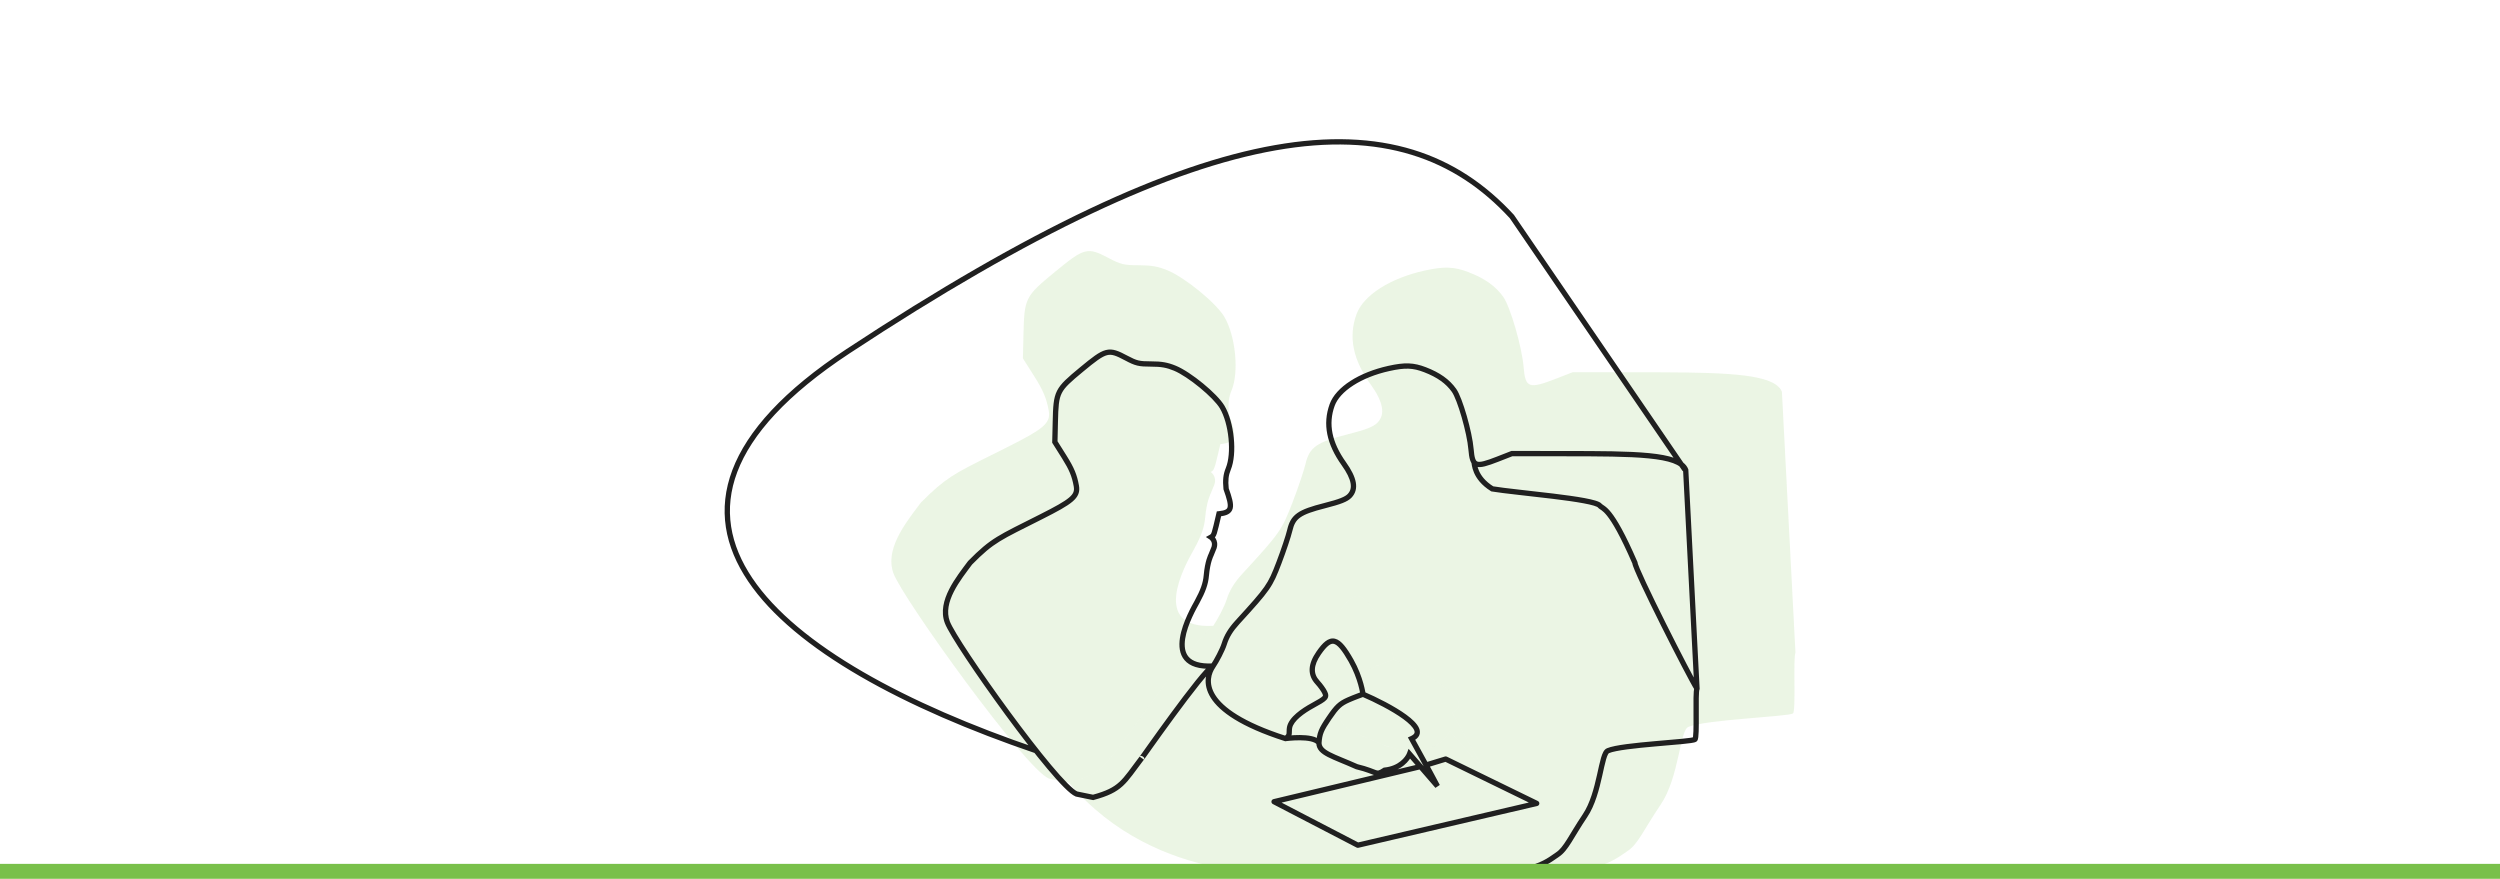 <svg width="330" height="116" viewBox="0 0 330 116" fill="none" xmlns="http://www.w3.org/2000/svg">
<path fill-rule="evenodd" clip-rule="evenodd" d="M135.1 44.096C135.212 39.343 135.329 39.112 139.257 35.885C143.16 32.679 143.536 32.583 146.355 34.07C147.933 34.902 148.389 35.011 150.303 35.011C151.948 35.011 152.855 35.17 154.091 35.676C156.397 36.621 160.508 39.972 161.597 41.795C163.095 44.303 163.575 49.114 162.568 51.534C162.176 52.476 162.082 53.328 162.221 54.689C163.269 57.6 163.269 58.407 161.086 58.623C161.034 58.844 160.986 59.05 160.94 59.243L160.938 59.253C160.311 61.922 160.279 62.056 159.82 62.306C159.82 62.306 160.641 62.844 160.313 63.92L159.82 65.13C159.82 65.13 159.278 66.109 159.078 68.357C158.965 69.629 158.561 70.764 157.595 72.525C157.58 72.552 157.564 72.581 157.546 72.613C157.529 72.644 157.51 72.678 157.49 72.714C156.46 74.555 151.706 83.059 160.149 82.61C158.868 83.11 151.509 93.384 149.381 96.356L149.38 96.357C149.38 96.357 149.379 96.358 149.379 96.359C148.96 96.943 148.745 97.244 148.818 97.132C148.424 97.645 148.077 98.111 147.761 98.536C146.914 99.674 146.286 100.519 145.546 101.194C144.542 102.11 143.334 102.714 141.1 103.313L138.473 102.779C135.353 101.538 119.221 79.084 117.946 75.711C116.792 72.655 119.343 69.276 121.159 66.871C121.297 66.688 121.431 66.511 121.559 66.34C124.782 63.101 125.914 62.538 130.879 60.066C131.479 59.768 132.135 59.442 132.857 59.079C137.652 56.674 138.733 55.894 138.438 54.236C138.145 52.597 137.695 51.52 136.539 49.695L135.024 47.303L135.1 44.096ZM234.521 50.848C234.852 51.099 235.084 51.387 235.213 51.718L234.993 51.534L234.521 50.848Z" fill="#79C04A" fill-opacity="0.15"/>
<path d="M188.074 35.711C183.494 36.718 179.966 38.976 179.058 41.481C177.975 44.466 178.58 47.471 180.92 50.731C182.592 53.059 182.889 54.69 181.84 55.778C181.311 56.327 180.324 56.715 177.896 57.328C173.795 58.364 172.847 59.031 172.327 61.243C172.12 62.123 171.346 64.417 170.606 66.34C169.208 69.978 168.946 70.351 164.017 75.711C162.936 76.887 162.303 77.918 161.927 79.12C161.631 80.068 160.693 81.821 160.149 82.61C158.78 84.597 157.687 89.583 171.644 94.039C172.247 93.662 172.249 93.349 172.251 92.917C172.253 92.734 172.254 92.53 172.3 92.291C172.564 90.942 174.441 89.664 175.921 88.86C178.09 87.681 178.232 87.528 177.878 86.766C177.7 86.383 177.185 85.673 176.734 85.188C175.565 83.933 175.627 82.412 176.924 80.557C178.872 77.769 179.929 78.016 182.068 81.762C183.631 84.5 183.96 87.047 183.96 87.047C187.959 88.754 195.103 92.546 191.677 94.058C192.62 95.747 193.379 97.118 193.978 98.207C195.049 100.153 195.607 101.197 195.783 101.538L191.349 96.459C191.067 97.212 189.882 98.779 187.395 99.022C185.906 99.988 186.433 99.303 182.974 98.476C179.197 96.802 176.964 96.325 176.964 94.711C176.017 93.439 171.644 94.039 171.644 94.039C157.687 89.583 158.78 84.597 160.149 82.61C158.868 83.11 151.509 93.384 149.381 96.356L149.38 96.357L149.379 96.359C148.96 96.943 148.745 97.244 148.818 97.132C148.424 97.645 148.077 98.111 147.761 98.536C146.914 99.674 146.286 100.519 145.546 101.194C144.542 102.11 143.334 102.714 141.1 103.313C152.839 117.216 171.067 115.28 171.067 114.836C171.067 114.836 179.917 115.378 184.124 115.284C189.551 115.163 191.185 115.418 191.185 114.836C191.185 114.075 193.09 115.293 193.976 115.284C194.667 114.718 197.031 113.935 198.5 114.836C210.486 116.197 213.277 113.339 214.831 112.338C216.218 111.444 217.013 109.444 219.203 106.217C221.666 102.587 221.728 96.325 222.878 95.948C225.177 94.98 236.018 94.607 236.672 94.173C237.088 93.897 236.672 86.835 237 86.163L235.213 51.718L234.993 51.534L234.521 50.848C232.289 49.156 225.581 49.149 216.072 49.138L207.606 49.129L205.352 50.003C201.808 51.378 201.346 51.209 201.117 48.457C200.895 45.789 199.352 40.471 198.424 39.173C197.412 37.76 195.962 36.735 193.812 35.913C191.936 35.195 190.626 35.149 188.074 35.711Z" fill="#79C04A" fill-opacity="0.15"/>
<path d="M171.644 94.039C171.644 94.039 176.017 93.439 176.964 94.711C177.066 93.24 177.319 92.623 178.562 90.812C179.804 89.004 180.294 88.547 181.638 87.95C182.517 87.559 183.96 87.047 183.96 87.047C183.96 87.047 183.631 84.5 182.068 81.762C179.929 78.016 178.872 77.769 176.924 80.557C175.627 82.412 175.565 83.933 176.734 85.188C177.185 85.673 177.7 86.383 177.878 86.766C178.232 87.528 178.09 87.681 175.921 88.86C174.441 89.664 172.564 90.942 172.3 92.291C172.254 92.53 172.253 92.734 172.251 92.917C172.249 93.349 172.247 93.662 171.644 94.039Z" fill="#79C04A" fill-opacity="0.15"/>
<path d="M183.96 87.047C183.96 87.047 182.517 87.559 181.638 87.95C180.294 88.547 179.804 89.004 178.562 90.812C177.319 92.623 177.066 93.24 176.964 94.711C176.964 96.325 179.197 96.802 182.974 98.476C186.433 99.303 185.906 99.988 187.395 99.022C189.882 98.779 191.067 97.212 191.349 96.459L195.783 101.538C195.607 101.197 195.049 100.153 193.978 98.207C193.379 97.118 192.62 95.747 191.677 94.058C195.103 92.546 187.959 88.754 183.96 87.047Z" fill="#79C04A" fill-opacity="0.15"/>
<path d="M142.759 48.78L142.536 48.511L142.536 48.511L142.759 48.78ZM139.304 55.658L139.654 55.666L139.654 55.666L139.304 55.658ZM139.241 58.344L138.891 58.336L138.889 58.441L138.945 58.531L139.241 58.344ZM140.5 60.348L140.797 60.162L140.797 60.161L140.5 60.348ZM142.078 64.152L142.423 64.091L142.423 64.091L142.078 64.152ZM137.44 68.208L137.282 67.895L137.282 67.895L137.44 68.208ZM128.049 74.29L127.8 74.044L127.782 74.061L127.768 74.081L128.049 74.29ZM125.046 82.138L124.719 82.261L124.719 82.261L125.046 82.138ZM142.107 104.811L141.977 105.136L142.006 105.148L142.037 105.154L142.107 104.811ZM158.001 79.47L157.693 79.303L157.693 79.303L158.001 79.47ZM159.234 75.979L159.582 76.01L159.582 76.01L159.234 75.979ZM159.851 73.276L160.157 73.445L160.167 73.426L160.175 73.407L159.851 73.276ZM160.26 72.262L160.585 72.394L160.591 72.379L160.595 72.364L160.26 72.262ZM159.851 70.911L159.682 70.604L159.174 70.884L159.658 71.203L159.851 70.911ZM160.903 67.826L160.868 67.478L160.619 67.502L160.562 67.746L160.903 67.826ZM161.846 64.531L161.498 64.566L161.503 64.608L161.517 64.648L161.846 64.531ZM162.134 61.888L161.811 61.754L161.811 61.754L162.134 61.888ZM161.328 53.731L161.027 53.909L161.027 53.909L161.328 53.731ZM155.088 48.605L155.222 48.282L155.222 48.282L155.088 48.605ZM148.659 47.26L148.823 46.951L148.823 46.951L148.659 47.26ZM183.334 48.634L183.41 48.976L183.41 48.976L183.334 48.634ZM175.84 53.467L175.511 53.349L175.511 53.349L175.84 53.467ZM177.388 61.215L177.673 61.012L177.673 61.012L177.388 61.215ZM178.153 65.442L178.406 65.684L178.406 65.684L178.153 65.442ZM174.875 66.741L174.788 66.402L174.788 66.402L174.875 66.741ZM170.246 70.02L170.587 70.1L170.587 70.1L170.246 70.02ZM168.816 74.29L168.489 74.165L168.489 74.165L168.816 74.29ZM163.339 82.138L163.08 81.903L163.08 81.903L163.339 82.138ZM161.602 84.994L161.268 84.89L161.268 84.891L161.602 84.994ZM169.678 97.49L169.571 97.823L169.647 97.848L169.726 97.837L169.678 97.49ZM150.706 100.081L151 100.271L150.428 99.869L150.706 100.081ZM170.224 96.026L170.567 96.093L170.567 96.093L170.224 96.026ZM173.233 93.152L173.401 93.459L173.401 93.459L173.233 93.152ZM174.86 91.398L175.178 91.252L175.178 91.252L174.86 91.398ZM173.909 90.077L174.166 89.839L174.166 89.839L173.909 90.077ZM174.066 86.198L174.354 86.397L174.354 86.397L174.066 86.198ZM178.342 87.207L178.647 87.034L178.647 87.034L178.342 87.207ZM177.985 92.39L178.128 92.709L178.128 92.709L177.985 92.39ZM175.428 94.787L175.139 94.59L175.139 94.59L175.428 94.787ZM179.095 101.207L178.953 101.527L178.982 101.54L179.014 101.547L179.095 101.207ZM182.77 101.664L182.736 101.316L182.651 101.324L182.579 101.371L182.77 101.664ZM196.979 64.531L196.794 64.828L196.853 64.865L196.922 64.876L196.979 64.531ZM211.17 66.741L211.443 66.522L211.443 66.522L211.17 66.741ZM215.811 74.29H216.161V74.217L216.132 74.15L215.811 74.29ZM224 90.893L224.315 91.046L224.354 90.965L224.35 90.875L224 90.893ZM223.727 97.603L223.921 97.894L223.922 97.894L223.727 97.603ZM212.262 99.089L212.372 99.421L212.385 99.417L212.399 99.411L212.262 99.089ZM209.208 107.691L209.498 107.886L209.498 107.886L209.208 107.691ZM205.574 112.817L205.765 113.111L205.765 113.111L205.574 112.817ZM192 114.91L192.04 114.562L191.991 114.556L191.943 114.565L192 114.91ZM188.24 115.285L188.244 115.635L188.368 115.634L188.463 115.555L188.24 115.285ZM185.92 114.91L186.002 114.57C185.953 114.558 185.901 114.557 185.851 114.567L185.92 114.91ZM180.051 115.285L180.043 114.935L180.043 114.935L180.051 115.285ZM169.198 114.91L169.22 114.56L168.848 114.538V114.91H169.198ZM222.332 61.888L222.043 62.085L222.07 62.125L222.106 62.156L222.332 61.888ZM222.514 62.042L222.864 62.024L222.861 61.968L222.841 61.916L222.514 62.042ZM206.605 59.881L206.605 60.231L206.605 60.231L206.605 59.881ZM199.569 59.874L199.569 59.524L199.503 59.523L199.441 59.548L199.569 59.874ZM197.695 60.606L197.823 60.932L197.823 60.932L197.695 60.606ZM194.175 59.31L194.524 59.282L194.524 59.282L194.175 59.31ZM191.937 51.535L192.222 51.332L192.222 51.332L191.937 51.535ZM188.104 48.804L187.978 49.13L187.978 49.13L188.104 48.804ZM186.329 97.506L186.187 97.186L185.838 97.342L186.023 97.676L186.329 97.506ZM189.742 103.771L189.477 104L190.053 103.612L189.742 103.771ZM186.056 99.518L186.321 99.288L185.934 98.842L185.728 99.396L186.056 99.518ZM144.291 105.258L144.221 105.601L144.302 105.618L144.382 105.596L144.291 105.258ZM147.986 103.484L148.223 103.741L148.223 103.741L147.986 103.484ZM168.176 105.825L168.095 105.484C167.953 105.518 167.847 105.637 167.829 105.782C167.811 105.927 167.885 106.068 168.015 106.135L168.176 105.825ZM179.232 111.568L179.071 111.879C179.145 111.918 179.23 111.928 179.312 111.909L179.232 111.568ZM202.844 106.05L202.924 106.391C203.068 106.357 203.176 106.236 203.192 106.089C203.209 105.942 203.131 105.8 202.998 105.735L202.844 106.05ZM190.833 100.193L190.987 99.879C190.907 99.84 190.816 99.833 190.732 99.859L190.833 100.193ZM111.943 46.359L111.751 46.066L111.751 46.066L111.943 46.359ZM199.569 28.587L199.858 28.39C199.848 28.376 199.838 28.363 199.826 28.35L199.569 28.587ZM142.536 48.511C140.925 49.845 140.014 50.619 139.53 51.583C139.043 52.552 139 53.685 138.954 55.65L139.654 55.666C139.701 53.65 139.754 52.696 140.155 51.897C140.559 51.093 141.329 50.419 142.983 49.05L142.536 48.511ZM138.954 55.65L138.891 58.336L139.591 58.353L139.654 55.666L138.954 55.65ZM138.945 58.531L140.204 60.534L140.797 60.161L139.537 58.158L138.945 58.531ZM140.204 60.534C141.147 62.035 141.5 62.895 141.733 64.213L142.423 64.091C142.17 62.662 141.774 61.717 140.797 60.162L140.204 60.534ZM141.733 64.213C141.787 64.517 141.773 64.75 141.691 64.961C141.607 65.176 141.439 65.406 141.119 65.678C140.465 66.234 139.286 66.882 137.282 67.895L137.598 68.52C139.579 67.519 140.842 66.833 141.572 66.211C141.944 65.895 142.203 65.575 142.344 65.215C142.485 64.85 142.492 64.48 142.423 64.091L141.733 64.213ZM137.282 67.895C134.511 69.296 132.891 70.068 131.598 70.867C130.289 71.675 129.311 72.513 127.8 74.044L128.298 74.535C129.789 73.025 130.723 72.23 131.966 71.462C133.225 70.684 134.8 69.935 137.598 68.52L137.282 67.895ZM127.768 74.081C127.027 75.081 125.994 76.385 125.285 77.783C124.576 79.181 124.151 80.748 124.719 82.261L125.374 82.016C124.909 80.775 125.234 79.431 125.909 78.1C126.585 76.769 127.569 75.526 128.33 74.498L127.768 74.081ZM124.719 82.261C124.864 82.648 125.205 83.277 125.677 84.061C126.154 84.854 126.778 85.829 127.503 86.92C128.953 89.102 130.812 91.755 132.719 94.351C134.626 96.947 136.583 99.49 138.228 101.452C139.05 102.432 139.798 103.272 140.425 103.901C140.738 104.216 141.025 104.482 141.279 104.688C141.528 104.89 141.765 105.051 141.977 105.136L142.237 104.486C142.125 104.441 141.954 104.334 141.72 104.144C141.493 103.959 141.225 103.712 140.921 103.407C140.314 102.798 139.581 101.975 138.765 101.002C137.133 99.056 135.186 96.526 133.284 93.937C131.382 91.348 129.529 88.704 128.086 86.533C127.364 85.447 126.746 84.481 126.277 83.701C125.803 82.912 125.494 82.335 125.374 82.016L124.719 82.261ZM160.105 87.568C158.328 87.663 157.379 87.258 156.893 86.691C156.402 86.12 156.296 85.283 156.443 84.311C156.738 82.364 157.993 80.216 158.308 79.638L157.693 79.303C157.401 79.84 156.068 82.11 155.751 84.206C155.592 85.256 155.674 86.346 156.361 87.147C157.053 87.953 158.27 88.367 160.142 88.267L160.105 87.568ZM158.308 79.638C159.123 78.142 159.483 77.142 159.582 76.01L158.885 75.948C158.797 76.946 158.485 77.849 157.693 79.303L158.308 79.638ZM159.582 76.01C159.663 75.092 159.813 74.44 159.939 74.023C160.003 73.814 160.06 73.665 160.1 73.57C160.12 73.522 160.136 73.488 160.146 73.468C160.151 73.457 160.154 73.45 160.156 73.446C160.157 73.445 160.158 73.443 160.158 73.443C160.158 73.443 160.158 73.443 160.158 73.443C160.158 73.443 160.158 73.444 160.158 73.444C160.158 73.444 160.158 73.444 160.158 73.444C160.158 73.444 160.158 73.444 160.157 73.444C160.157 73.445 160.157 73.445 159.851 73.276C159.544 73.107 159.544 73.108 159.544 73.108C159.544 73.108 159.544 73.108 159.544 73.108C159.544 73.108 159.543 73.108 159.543 73.109C159.543 73.109 159.543 73.109 159.543 73.11C159.542 73.111 159.541 73.112 159.541 73.114C159.539 73.117 159.537 73.12 159.535 73.125C159.53 73.134 159.524 73.147 159.516 73.162C159.501 73.194 159.48 73.239 159.455 73.297C159.406 73.415 159.34 73.588 159.269 73.82C159.129 74.284 158.97 74.984 158.885 75.948L159.582 76.01ZM160.175 73.407L160.585 72.394L159.936 72.131L159.526 73.145L160.175 73.407ZM160.595 72.364C160.764 71.806 160.638 71.366 160.457 71.067C160.369 70.922 160.27 70.814 160.193 70.741C160.154 70.704 160.12 70.676 160.094 70.656C160.081 70.645 160.07 70.637 160.062 70.631C160.057 70.628 160.054 70.626 160.051 70.624C160.049 70.623 160.048 70.622 160.047 70.621C160.046 70.62 160.045 70.62 160.045 70.62C160.045 70.62 160.044 70.619 160.044 70.619C160.044 70.619 160.044 70.619 160.044 70.619C160.044 70.619 160.043 70.619 159.851 70.911C159.658 71.203 159.658 71.203 159.658 71.203C159.657 71.203 159.657 71.203 159.657 71.203C159.657 71.202 159.657 71.202 159.657 71.202C159.656 71.202 159.656 71.202 159.656 71.202C159.655 71.201 159.655 71.201 159.655 71.201C159.654 71.201 159.654 71.201 159.655 71.201C159.656 71.202 159.66 71.204 159.665 71.208C159.675 71.216 159.692 71.23 159.713 71.25C159.755 71.29 159.81 71.35 159.858 71.43C159.95 71.582 160.029 71.817 159.925 72.161L160.595 72.364ZM160.019 71.218C160.132 71.156 160.259 71.079 160.372 70.938C160.478 70.804 160.552 70.636 160.622 70.424C160.76 70.004 160.925 69.266 161.244 67.906L160.562 67.746C160.237 69.133 160.082 69.824 159.957 70.205C159.895 70.392 159.852 70.466 159.823 70.502C159.8 70.531 159.774 70.553 159.682 70.604L160.019 71.218ZM160.938 68.174C161.403 68.128 161.798 68.046 162.101 67.887C162.424 67.717 162.638 67.46 162.722 67.106C162.8 66.778 162.76 66.395 162.662 65.97C162.563 65.54 162.394 65.024 162.176 64.413L161.517 64.648C161.734 65.257 161.891 65.74 161.98 66.127C162.071 66.521 162.081 66.775 162.041 66.944C162.007 67.086 161.935 67.184 161.775 67.268C161.595 67.362 161.309 67.433 160.868 67.478L160.938 68.174ZM162.195 64.495C162.083 63.394 162.16 62.742 162.458 62.021L161.811 61.754C161.457 62.612 161.379 63.387 161.498 64.566L162.195 64.495ZM162.458 62.021C162.908 60.931 163.013 59.351 162.86 57.802C162.707 56.249 162.287 54.662 161.629 53.552L161.027 53.909C161.614 54.9 162.016 56.377 162.163 57.871C162.312 59.369 162.198 60.817 161.811 61.754L162.458 62.021ZM161.629 53.552C161.143 52.733 160.021 51.617 158.809 50.622C157.594 49.623 156.228 48.697 155.222 48.282L154.955 48.929C155.865 49.305 157.167 50.178 158.365 51.163C159.568 52.151 160.607 53.202 161.027 53.909L161.629 53.552ZM155.222 48.282C154.144 47.837 153.343 47.698 151.94 47.698V48.398C153.272 48.398 153.979 48.526 154.955 48.929L155.222 48.282ZM151.94 47.698C151.145 47.698 150.69 47.674 150.276 47.575C149.866 47.476 149.477 47.298 148.823 46.951L148.494 47.569C149.152 47.919 149.609 48.135 150.113 48.256C150.615 48.376 151.144 48.398 151.94 48.398V47.698ZM148.823 46.951C147.672 46.338 146.887 45.968 145.959 46.207C145.511 46.322 145.053 46.574 144.519 46.948C143.984 47.323 143.346 47.84 142.536 48.511L142.983 49.05C143.795 48.377 144.412 47.877 144.921 47.521C145.431 47.164 145.806 46.969 146.134 46.885C146.759 46.724 147.303 46.935 148.494 47.569L148.823 46.951ZM183.258 48.292C181.322 48.722 179.597 49.42 178.253 50.286C176.915 51.15 175.924 52.2 175.511 53.349L176.17 53.586C176.511 52.636 177.364 51.693 178.633 50.875C179.895 50.06 181.54 49.39 183.41 48.976L183.258 48.292ZM175.511 53.349C174.562 55.986 175.111 58.622 177.103 61.418L177.673 61.012C175.775 58.348 175.319 55.95 176.17 53.586L175.511 53.349ZM177.103 61.418C177.786 62.377 178.161 63.156 178.274 63.781C178.383 64.384 178.249 64.836 177.9 65.201L178.406 65.684C178.929 65.138 179.107 64.451 178.963 63.656C178.823 62.883 178.379 62.004 177.673 61.012L177.103 61.418ZM177.9 65.201C177.729 65.379 177.466 65.552 176.977 65.746C176.486 65.94 175.795 66.146 174.788 66.402L174.961 67.08C175.972 66.823 176.7 66.609 177.234 66.397C177.77 66.185 178.137 65.965 178.406 65.684L177.9 65.201ZM174.788 66.402C173.09 66.834 171.979 67.203 171.242 67.726C170.469 68.273 170.132 68.968 169.905 69.941L170.587 70.1C170.792 69.219 171.065 68.709 171.646 68.297C172.263 67.86 173.251 67.516 174.961 67.08L174.788 66.402ZM169.905 69.94C169.739 70.653 169.103 72.555 168.489 74.165L169.143 74.414C169.758 72.803 170.409 70.862 170.587 70.1L169.905 69.94ZM168.489 74.165C167.908 75.687 167.576 76.491 166.891 77.473C166.195 78.47 165.135 79.651 163.08 81.903L163.597 82.374C165.639 80.136 166.737 78.916 167.465 77.873C168.203 76.815 168.561 75.939 169.143 74.414L168.489 74.165ZM163.08 81.903C162.156 82.916 161.599 83.824 161.268 84.89L161.936 85.098C162.23 84.152 162.724 83.331 163.597 82.374L163.08 81.903ZM161.268 84.891C161.035 85.641 160.274 87.078 159.835 87.72L160.412 88.115C160.877 87.436 161.676 85.935 161.936 85.098L161.268 84.891ZM159.835 87.72C159.212 88.631 158.652 90.245 159.828 92.115C160.976 93.941 163.751 95.951 169.571 97.823L169.785 97.157C164.005 95.297 161.433 93.352 160.42 91.742C159.434 90.174 159.898 88.868 160.413 88.115L159.835 87.72ZM150.412 99.89C150.408 99.897 150.397 99.914 150.388 99.93C150.387 99.932 150.376 99.952 150.366 99.978C150.359 99.999 150.345 100.078 150.346 100.136C150.41 100.304 150.686 100.45 150.824 100.425C150.863 100.407 150.914 100.373 150.928 100.361C150.935 100.354 150.946 100.343 150.951 100.339C150.958 100.33 150.964 100.323 150.967 100.32C150.981 100.303 151.002 100.274 151.02 100.249C151.063 100.19 151.137 100.086 151.237 99.946C151.437 99.665 151.744 99.232 152.127 98.695C152.892 97.621 153.961 96.132 155.08 94.609C156.2 93.085 157.368 91.532 158.335 90.329C158.819 89.727 159.249 89.218 159.594 88.845C159.768 88.659 159.915 88.511 160.036 88.405C160.096 88.352 160.146 88.312 160.186 88.284C160.205 88.269 160.221 88.26 160.233 88.252C160.239 88.249 160.244 88.247 160.247 88.245C160.25 88.243 160.252 88.243 160.252 88.243L159.995 87.591C159.854 87.647 159.707 87.761 159.572 87.881C159.428 88.008 159.262 88.174 159.081 88.369C158.719 88.76 158.277 89.284 157.79 89.89C156.813 91.105 155.637 92.668 154.516 94.194C153.394 95.721 152.323 97.214 151.557 98.289C151.174 98.826 150.866 99.26 150.667 99.54C150.567 99.681 150.494 99.782 150.453 99.838C150.429 99.872 150.423 99.879 150.427 99.875C150.428 99.874 150.433 99.868 150.44 99.86C150.444 99.856 150.455 99.845 150.461 99.839C150.475 99.827 150.525 99.794 150.564 99.775C150.703 99.75 150.979 99.897 151.042 100.065C151.043 100.122 151.029 100.2 151.023 100.221C151.019 100.231 151.012 100.248 151.009 100.253C151.007 100.257 151.003 100.264 151.002 100.266C150.996 100.277 150.992 100.283 151 100.271L150.412 99.89ZM174.381 97.846C174.107 97.474 173.625 97.282 173.154 97.175C172.668 97.064 172.111 97.026 171.596 97.022C171.078 97.019 170.588 97.049 170.228 97.08C170.048 97.095 169.899 97.111 169.795 97.123C169.743 97.129 169.703 97.134 169.675 97.138C169.661 97.14 169.65 97.141 169.642 97.142C169.638 97.142 169.635 97.143 169.633 97.143C169.632 97.143 169.632 97.143 169.631 97.144C169.631 97.144 169.63 97.144 169.63 97.144C169.63 97.144 169.63 97.144 169.63 97.144C169.63 97.144 169.63 97.144 169.678 97.49C169.726 97.837 169.726 97.837 169.726 97.837C169.726 97.837 169.726 97.837 169.726 97.837C169.726 97.837 169.726 97.837 169.726 97.837C169.726 97.837 169.727 97.837 169.727 97.837C169.729 97.837 169.731 97.836 169.734 97.836C169.741 97.835 169.75 97.834 169.763 97.832C169.789 97.829 169.827 97.824 169.876 97.819C169.974 97.807 170.115 97.792 170.288 97.777C170.634 97.747 171.102 97.719 171.591 97.722C172.083 97.726 172.583 97.763 172.999 97.857C173.431 97.956 173.699 98.1 173.818 98.261L174.381 97.846ZM169.864 97.787C170.067 97.659 170.222 97.524 170.332 97.369C170.445 97.208 170.495 97.046 170.516 96.891C170.535 96.749 170.532 96.596 170.534 96.481C170.535 96.355 170.541 96.231 170.567 96.093L169.88 95.96C169.842 96.159 169.835 96.331 169.834 96.472C169.832 96.624 169.834 96.711 169.823 96.795C169.813 96.865 169.795 96.915 169.76 96.966C169.72 97.021 169.645 97.097 169.491 97.194L169.864 97.787ZM170.567 96.093C170.654 95.648 171.022 95.163 171.578 94.683C172.123 94.213 172.797 93.79 173.401 93.459L173.065 92.845C172.439 93.188 171.718 93.638 171.121 94.153C170.534 94.659 170.013 95.275 169.88 95.96L170.567 96.093ZM173.401 93.459C173.851 93.213 174.204 93.015 174.473 92.849C174.737 92.686 174.946 92.537 175.089 92.382C175.244 92.216 175.337 92.025 175.333 91.797C175.33 91.598 175.251 91.411 175.178 91.252L174.542 91.545C174.616 91.706 174.633 91.773 174.633 91.809C174.633 91.815 174.639 91.838 174.576 91.906C174.501 91.987 174.361 92.096 174.105 92.254C173.854 92.409 173.516 92.598 173.065 92.845L173.401 93.459ZM175.178 91.252C175.008 90.884 174.553 90.259 174.166 89.839L173.652 90.314C174.014 90.707 174.415 91.271 174.542 91.545L175.178 91.252ZM174.166 89.839C173.735 89.373 173.547 88.88 173.569 88.34C173.591 87.787 173.836 87.144 174.354 86.397L173.779 85.998C173.219 86.805 172.899 87.577 172.869 88.312C172.839 89.06 173.111 89.729 173.652 90.314L174.166 89.839ZM174.354 86.397C174.754 85.821 175.087 85.432 175.381 85.206C175.666 84.987 175.877 84.946 176.064 84.99C176.277 85.041 176.543 85.218 176.884 85.623C177.221 86.022 177.596 86.6 178.038 87.379L178.647 87.034C178.199 86.244 177.798 85.621 177.419 85.171C177.045 84.728 176.658 84.411 176.225 84.309C175.768 84.201 175.345 84.351 174.954 84.651C174.572 84.945 174.189 85.407 173.779 85.998L174.354 86.397ZM178.038 87.379C178.67 88.496 179.054 89.575 179.279 90.375C179.391 90.775 179.464 91.104 179.508 91.332C179.53 91.445 179.545 91.534 179.554 91.593C179.559 91.622 179.562 91.644 179.565 91.659C179.566 91.666 179.566 91.671 179.567 91.675C179.567 91.676 179.567 91.677 179.567 91.678C179.567 91.678 179.567 91.678 179.567 91.678C179.567 91.678 179.567 91.678 179.567 91.678C179.567 91.678 179.567 91.678 179.567 91.678C179.567 91.678 179.567 91.678 179.914 91.634C180.262 91.59 180.262 91.589 180.262 91.589C180.262 91.589 180.262 91.589 180.262 91.589C180.262 91.589 180.261 91.589 180.261 91.588C180.261 91.588 180.261 91.587 180.261 91.587C180.261 91.585 180.261 91.583 180.26 91.581C180.26 91.576 180.259 91.569 180.258 91.56C180.255 91.542 180.251 91.516 180.246 91.483C180.235 91.416 180.219 91.32 180.195 91.198C180.148 90.954 180.071 90.606 179.953 90.186C179.716 89.346 179.314 88.212 178.647 87.034L178.038 87.379ZM179.914 91.634C179.796 91.304 179.796 91.304 179.796 91.304C179.796 91.304 179.796 91.304 179.796 91.304C179.796 91.304 179.796 91.304 179.796 91.304C179.796 91.305 179.796 91.305 179.795 91.305C179.795 91.305 179.794 91.305 179.793 91.306C179.79 91.306 179.787 91.308 179.782 91.309C179.773 91.313 179.76 91.317 179.742 91.324C179.708 91.336 179.658 91.355 179.595 91.377C179.471 91.423 179.297 91.487 179.1 91.562C178.708 91.71 178.217 91.903 177.842 92.071L178.128 92.709C178.484 92.55 178.958 92.364 179.348 92.216C179.542 92.143 179.713 92.08 179.836 92.035C179.897 92.012 179.947 91.994 179.98 91.982C179.997 91.976 180.01 91.971 180.019 91.968C180.024 91.966 180.027 91.965 180.029 91.965C180.03 91.964 180.031 91.964 180.032 91.964C180.032 91.964 180.032 91.963 180.032 91.963C180.032 91.963 180.032 91.963 180.032 91.963C180.032 91.963 180.032 91.963 180.032 91.963C180.032 91.963 180.032 91.963 179.914 91.634ZM177.842 92.071C177.265 92.329 176.845 92.569 176.435 92.953C176.034 93.329 175.655 93.832 175.139 94.59L175.718 94.984C176.233 94.228 176.574 93.782 176.914 93.464C177.245 93.153 177.588 92.951 178.128 92.709L177.842 92.071ZM175.139 94.59C174.622 95.35 174.292 95.885 174.084 96.395C173.872 96.916 173.794 97.394 173.751 98.029L174.449 98.078C174.49 97.48 174.56 97.084 174.733 96.659C174.91 96.224 175.201 95.742 175.718 94.984L175.139 94.59ZM173.75 98.053C173.75 98.945 174.389 99.47 175.259 99.922C175.703 100.152 176.243 100.381 176.856 100.636C177.474 100.893 178.173 101.178 178.953 101.527L179.238 100.887C178.448 100.534 177.738 100.244 177.125 99.989C176.507 99.733 175.995 99.515 175.582 99.3C174.739 98.864 174.45 98.514 174.45 98.053H173.75ZM179.014 101.547C180.444 101.892 180.976 102.184 181.44 102.332C181.68 102.408 181.905 102.442 182.171 102.369C182.409 102.303 182.656 102.157 182.962 101.957L182.579 101.371C182.266 101.576 182.103 101.661 181.985 101.694C181.896 101.719 181.818 101.718 181.653 101.665C181.308 101.555 180.622 101.214 179.177 100.867L179.014 101.547ZM194.243 61.139C194.229 61.109 194.228 61.09 194.232 61.113C194.235 61.128 194.239 61.151 194.244 61.187C194.254 61.256 194.269 61.357 194.291 61.476C194.336 61.718 194.416 62.04 194.574 62.406C194.894 63.145 195.524 64.038 196.794 64.828L197.164 64.233C196.016 63.52 195.48 62.737 195.217 62.128C195.084 61.822 195.018 61.552 194.979 61.347C194.96 61.244 194.948 61.158 194.936 61.084C194.931 61.049 194.925 61.011 194.919 60.978C194.914 60.953 194.903 60.898 194.878 60.844L194.243 61.139ZM196.922 64.876C198.499 65.139 201.891 65.47 204.938 65.843C206.47 66.03 207.918 66.228 209.026 66.435C209.581 66.538 210.041 66.642 210.381 66.745C210.551 66.796 210.682 66.845 210.776 66.89C210.88 66.939 210.903 66.967 210.897 66.96L211.443 66.522C211.347 66.403 211.206 66.319 211.077 66.258C210.939 66.192 210.771 66.132 210.584 66.075C210.208 65.961 209.718 65.852 209.154 65.746C208.023 65.536 206.557 65.336 205.023 65.148C201.938 64.771 198.595 64.446 197.037 64.185L196.922 64.876ZM210.897 66.96C210.978 67.061 211.07 67.131 211.151 67.187C211.249 67.254 211.295 67.279 211.399 67.353C211.568 67.474 211.806 67.671 212.137 68.088C212.809 68.933 213.855 70.662 215.49 74.429L216.132 74.15C214.491 70.369 213.415 68.571 212.685 67.652C212.315 67.187 212.031 66.944 211.805 66.783C211.711 66.716 211.591 66.639 211.547 66.609C211.487 66.568 211.461 66.544 211.443 66.522L210.897 66.96ZM215.461 74.29C215.461 74.364 215.477 74.44 215.493 74.499C215.51 74.564 215.533 74.639 215.561 74.721C215.618 74.885 215.699 75.092 215.801 75.333C216.003 75.817 216.292 76.458 216.639 77.201C217.334 78.689 218.269 80.602 219.234 82.532C221.157 86.379 223.215 90.331 223.707 91.084L224.293 90.702C223.829 89.991 221.793 86.086 219.86 82.219C218.897 80.292 217.964 78.385 217.273 76.905C216.927 76.165 216.643 75.534 216.446 75.063C216.348 74.827 216.273 74.635 216.223 74.492C216.198 74.42 216.181 74.364 216.17 74.324C216.158 74.276 216.161 74.271 216.161 74.29H215.461ZM223.685 90.74C223.645 90.823 223.624 90.92 223.611 91C223.596 91.089 223.584 91.192 223.575 91.305C223.557 91.532 223.547 91.819 223.541 92.14C223.53 92.783 223.536 93.588 223.541 94.374C223.546 95.165 223.548 95.936 223.528 96.524C223.517 96.819 223.502 97.058 223.48 97.226C223.469 97.311 223.457 97.366 223.448 97.397C223.444 97.412 223.443 97.411 223.448 97.401C223.451 97.396 223.474 97.351 223.532 97.312L223.922 97.894C224.002 97.84 224.045 97.77 224.067 97.728C224.091 97.683 224.108 97.635 224.12 97.594C224.144 97.513 224.161 97.416 224.174 97.317C224.2 97.115 224.217 96.849 224.227 96.548C224.248 95.944 224.246 95.158 224.241 94.37C224.236 93.579 224.23 92.785 224.241 92.153C224.246 91.836 224.257 91.567 224.273 91.362C224.281 91.259 224.291 91.177 224.301 91.117C224.312 91.048 224.321 91.034 224.315 91.046L223.685 90.74ZM223.533 97.312C223.558 97.295 223.551 97.306 223.45 97.33C223.367 97.349 223.252 97.37 223.105 97.392C222.812 97.435 222.415 97.48 221.941 97.526C220.992 97.619 219.761 97.717 218.477 97.83C217.196 97.942 215.867 98.069 214.737 98.219C213.623 98.367 212.654 98.543 212.125 98.767L212.399 99.411C212.826 99.23 213.699 99.063 214.829 98.913C215.943 98.765 217.259 98.639 218.538 98.527C219.813 98.415 221.056 98.316 222.009 98.223C222.486 98.176 222.897 98.13 223.208 98.084C223.363 98.061 223.499 98.037 223.609 98.011C223.701 97.99 223.828 97.957 223.921 97.894L223.533 97.312ZM212.152 98.757C211.901 98.84 211.74 99.059 211.632 99.259C211.518 99.471 211.422 99.741 211.334 100.04C211.158 100.638 210.994 101.438 210.803 102.291C210.413 104.028 209.899 106.037 208.917 107.495L209.498 107.886C210.563 106.304 211.099 104.169 211.486 102.445C211.683 101.567 211.838 100.807 212.005 100.237C212.089 99.953 212.169 99.738 212.249 99.591C212.335 99.431 212.385 99.417 212.372 99.421L212.152 98.757ZM208.917 107.495C208.005 108.85 207.369 109.969 206.845 110.8C206.308 111.65 205.89 112.195 205.384 112.524L205.765 113.111C206.411 112.691 206.899 112.025 207.437 111.174C207.986 110.304 208.59 109.235 209.498 107.886L208.917 107.495ZM205.384 112.524C204.712 112.96 203.865 113.726 201.943 114.269C200.014 114.813 196.993 115.129 192.04 114.562L191.96 115.258C196.969 115.831 200.089 115.52 202.133 114.943C204.185 114.363 205.144 113.514 205.765 113.111L205.384 112.524ZM191.943 114.565C190.848 114.746 190.079 114.723 189.496 114.711C189.209 114.704 188.94 114.7 188.704 114.733C188.458 114.767 188.225 114.844 188.017 115.015L188.463 115.555C188.542 115.49 188.64 115.448 188.8 115.426C188.971 115.402 189.182 115.404 189.481 115.41C190.07 115.423 190.894 115.448 192.057 115.255L191.943 114.565ZM188.236 114.935C187.908 114.939 187.361 114.852 186.87 114.757C186.63 114.71 186.413 114.663 186.255 114.628C186.176 114.61 186.113 114.596 186.069 114.585C186.047 114.58 186.03 114.576 186.019 114.574C186.013 114.572 186.009 114.571 186.006 114.571C186.005 114.57 186.004 114.57 186.003 114.57C186.003 114.57 186.003 114.57 186.002 114.57C186.002 114.57 186.002 114.57 186.002 114.57C186.002 114.57 186.002 114.57 186.002 114.57C186.002 114.57 186.002 114.57 185.92 114.91C185.838 115.25 185.838 115.25 185.838 115.25C185.838 115.25 185.838 115.25 185.838 115.25C185.838 115.25 185.838 115.25 185.838 115.25C185.838 115.25 185.839 115.25 185.839 115.25C185.84 115.251 185.841 115.251 185.843 115.251C185.846 115.252 185.851 115.253 185.857 115.255C185.869 115.257 185.887 115.262 185.91 115.267C185.955 115.278 186.021 115.293 186.102 115.311C186.265 115.347 186.489 115.396 186.737 115.444C187.222 115.538 187.835 115.64 188.244 115.635L188.236 114.935ZM185.92 114.91C185.851 114.567 185.851 114.567 185.851 114.567C185.851 114.567 185.851 114.567 185.851 114.567C185.851 114.567 185.851 114.567 185.851 114.567C185.851 114.567 185.851 114.567 185.851 114.567C185.851 114.567 185.85 114.567 185.85 114.567C185.848 114.567 185.845 114.568 185.84 114.569C185.831 114.57 185.816 114.573 185.795 114.577C185.753 114.584 185.685 114.594 185.589 114.608C185.398 114.634 185.093 114.671 184.646 114.711C183.752 114.791 182.292 114.885 180.043 114.935L180.059 115.635C182.32 115.584 183.796 115.49 184.708 115.408C185.165 115.367 185.481 115.329 185.685 115.301C185.787 115.287 185.861 115.275 185.911 115.267C185.935 115.263 185.954 115.26 185.967 115.257C185.973 115.256 185.978 115.255 185.982 115.254C185.984 115.254 185.985 115.254 185.987 115.253C185.987 115.253 185.988 115.253 185.988 115.253C185.988 115.253 185.989 115.253 185.989 115.253C185.989 115.253 185.989 115.253 185.989 115.253C185.989 115.253 185.989 115.253 185.92 114.91ZM180.043 114.935C178.308 114.974 175.606 114.881 173.329 114.777C172.193 114.726 171.165 114.671 170.422 114.63C170.05 114.609 169.749 114.592 169.542 114.58C169.438 114.574 169.357 114.569 169.303 114.566C169.275 114.564 169.255 114.563 169.241 114.562C169.234 114.561 169.229 114.561 169.225 114.561C169.223 114.561 169.222 114.561 169.221 114.561C169.221 114.561 169.22 114.561 169.22 114.56C169.22 114.56 169.22 114.56 169.22 114.56C169.22 114.56 169.22 114.56 169.198 114.91C169.177 115.259 169.177 115.259 169.177 115.259C169.177 115.259 169.177 115.259 169.177 115.259C169.177 115.259 169.178 115.259 169.178 115.259C169.179 115.259 169.18 115.259 169.182 115.259C169.186 115.26 169.191 115.26 169.198 115.26C169.212 115.261 169.233 115.263 169.261 115.264C169.315 115.268 169.396 115.272 169.501 115.279C169.709 115.291 170.01 115.308 170.383 115.329C171.128 115.37 172.158 115.425 173.297 115.477C175.573 115.58 178.297 115.675 180.059 115.635L180.043 114.935ZM168.848 114.91C168.848 114.745 168.958 114.66 168.983 114.642C169.002 114.628 169.018 114.621 169.025 114.617C169.034 114.613 169.039 114.611 169.04 114.611C169.042 114.61 169.038 114.612 169.023 114.615C169.01 114.618 168.991 114.621 168.967 114.625C168.866 114.64 168.706 114.655 168.487 114.667C168.052 114.692 167.421 114.708 166.642 114.717C165.087 114.734 162.964 114.722 160.697 114.698C156.167 114.652 151.059 114.558 148.795 114.56L148.795 115.26C151.055 115.258 156.148 115.351 160.689 115.398C162.957 115.422 165.087 115.434 166.65 115.416C167.431 115.408 168.076 115.392 168.527 115.366C168.751 115.353 168.937 115.337 169.071 115.317C169.135 115.308 169.205 115.294 169.265 115.274C169.292 115.265 169.341 115.246 169.39 115.212C169.431 115.183 169.548 115.086 169.548 114.91H168.848ZM222.106 62.156L222.289 62.309L222.74 61.774L222.557 61.62L222.106 62.156ZM222.841 61.916C222.58 61.239 221.932 60.788 221.076 60.472C220.213 60.155 219.066 59.949 217.687 59.813C214.926 59.54 211.136 59.536 206.605 59.531L206.605 60.231C211.15 60.236 214.9 60.241 217.618 60.51C218.978 60.644 220.055 60.843 220.835 61.13C221.621 61.419 222.035 61.772 222.188 62.168L222.841 61.916ZM199.441 59.548L197.568 60.28L197.823 60.932L199.696 60.2L199.441 59.548ZM197.568 60.28C196.832 60.568 196.274 60.767 195.845 60.873C195.406 60.983 195.163 60.977 195.023 60.926C194.913 60.886 194.812 60.796 194.723 60.534C194.629 60.26 194.572 59.858 194.524 59.282L193.826 59.339C193.874 59.915 193.936 60.395 194.06 60.76C194.188 61.137 194.402 61.443 194.781 61.583C195.128 61.711 195.546 61.669 196.014 61.553C196.491 61.434 197.086 61.219 197.823 60.932L197.568 60.28ZM194.524 59.282C194.429 58.13 194.055 56.433 193.612 54.895C193.39 54.124 193.149 53.386 192.913 52.769C192.68 52.161 192.442 51.643 192.222 51.332L191.651 51.737C191.816 51.97 192.028 52.416 192.259 53.019C192.486 53.613 192.722 54.331 192.94 55.089C193.377 56.609 193.737 58.256 193.826 59.339L194.524 59.282ZM192.222 51.332C191.33 50.077 190.061 49.183 188.23 48.477L187.978 49.13C189.721 49.802 190.861 50.625 191.651 51.737L192.222 51.332ZM188.23 48.477C187.424 48.167 186.723 47.995 185.942 47.967C185.166 47.94 184.331 48.055 183.258 48.292L183.41 48.976C184.459 48.743 185.228 48.642 185.917 48.667C186.6 48.691 187.224 48.84 187.978 49.13L188.23 48.477ZM179.776 91.955C181.43 92.667 183.717 93.806 185.23 94.914C185.606 95.19 185.928 95.459 186.177 95.714C186.43 95.972 186.593 96.199 186.673 96.391C186.75 96.574 186.741 96.698 186.693 96.795C186.64 96.903 186.504 97.045 186.187 97.186L186.472 97.826C186.866 97.651 187.168 97.417 187.322 97.103C187.482 96.778 187.45 96.435 187.319 96.121C187.19 95.814 186.96 95.512 186.678 95.224C186.393 94.933 186.039 94.639 185.643 94.349C184.067 93.195 181.723 92.031 180.053 91.312L179.776 91.955ZM186.023 97.676C188.207 101.62 189.205 103.491 189.43 103.931L190.053 103.612C189.823 103.161 188.819 101.28 186.636 97.337L186.023 97.676ZM190.006 103.542L186.321 99.288L185.792 99.747L189.477 104L190.006 103.542ZM185.728 99.396C185.536 99.913 184.656 101.127 182.736 101.316L182.805 102.013C185.017 101.794 186.108 100.383 186.384 99.639L185.728 99.396ZM142.037 105.154L144.221 105.601L144.361 104.915L142.177 104.468L142.037 105.154ZM144.382 105.596C146.267 105.087 147.331 104.561 148.223 103.741L147.749 103.226C146.973 103.94 146.029 104.426 144.2 104.92L144.382 105.596ZM148.223 103.741C148.668 103.332 149.062 102.857 149.489 102.296C149.703 102.015 149.928 101.71 150.173 101.378C150.418 101.046 150.685 100.686 150.984 100.293L150.428 99.869C150.125 100.266 149.855 100.63 149.61 100.962C149.364 101.296 149.142 101.596 148.933 101.872C148.513 102.423 148.149 102.859 147.749 103.226L148.223 103.741ZM148.335 103.459L148.325 103.322L147.627 103.372L147.637 103.508L148.335 103.459ZM224.35 90.875L222.864 62.024L222.165 62.06L223.65 90.911L224.35 90.875ZM168.015 106.135L179.071 111.879L179.393 111.258L168.338 105.514L168.015 106.135ZM179.312 111.909L202.924 106.391L202.765 105.709L179.152 111.228L179.312 111.909ZM202.998 105.735L190.987 99.879L190.68 100.508L202.691 106.364L202.998 105.735ZM190.732 99.859L188.138 100.647L188.342 101.317L190.935 100.528L190.732 99.859ZM168.258 106.165L187.503 101.547L187.34 100.867L168.095 105.484L168.258 106.165ZM136.872 98.758C128.299 95.835 120.404 92.449 113.902 88.678C107.395 84.905 102.309 80.76 99.323 76.329C96.347 71.913 95.461 67.221 97.326 62.292C99.2 57.339 103.871 52.096 112.136 46.651L111.751 46.066C103.432 51.546 98.62 56.892 96.671 62.044C94.712 67.221 95.662 72.15 98.743 76.721C101.813 81.277 107.002 85.486 113.551 89.284C120.105 93.084 128.045 96.487 136.646 99.42L136.872 98.758ZM112.136 46.651C136.309 30.726 154.47 22.299 168.41 19.844C175.374 18.617 181.273 18.883 186.338 20.439C191.401 21.995 195.651 24.847 199.311 28.824L199.826 28.35C196.093 24.293 191.739 21.367 186.544 19.77C181.35 18.174 175.336 17.913 168.288 19.154C154.204 21.635 135.945 30.128 111.751 46.066L112.136 46.651ZM206.605 59.531L199.569 59.524L199.568 60.224L206.605 60.231L206.605 59.531ZM199.28 28.785L222.043 62.085L222.621 61.69L199.858 28.39L199.28 28.785Z" fill="#202020"/>
<path d="M0 114.029H330V116H0V114.029Z" fill="#79C04A"/>
</svg>
